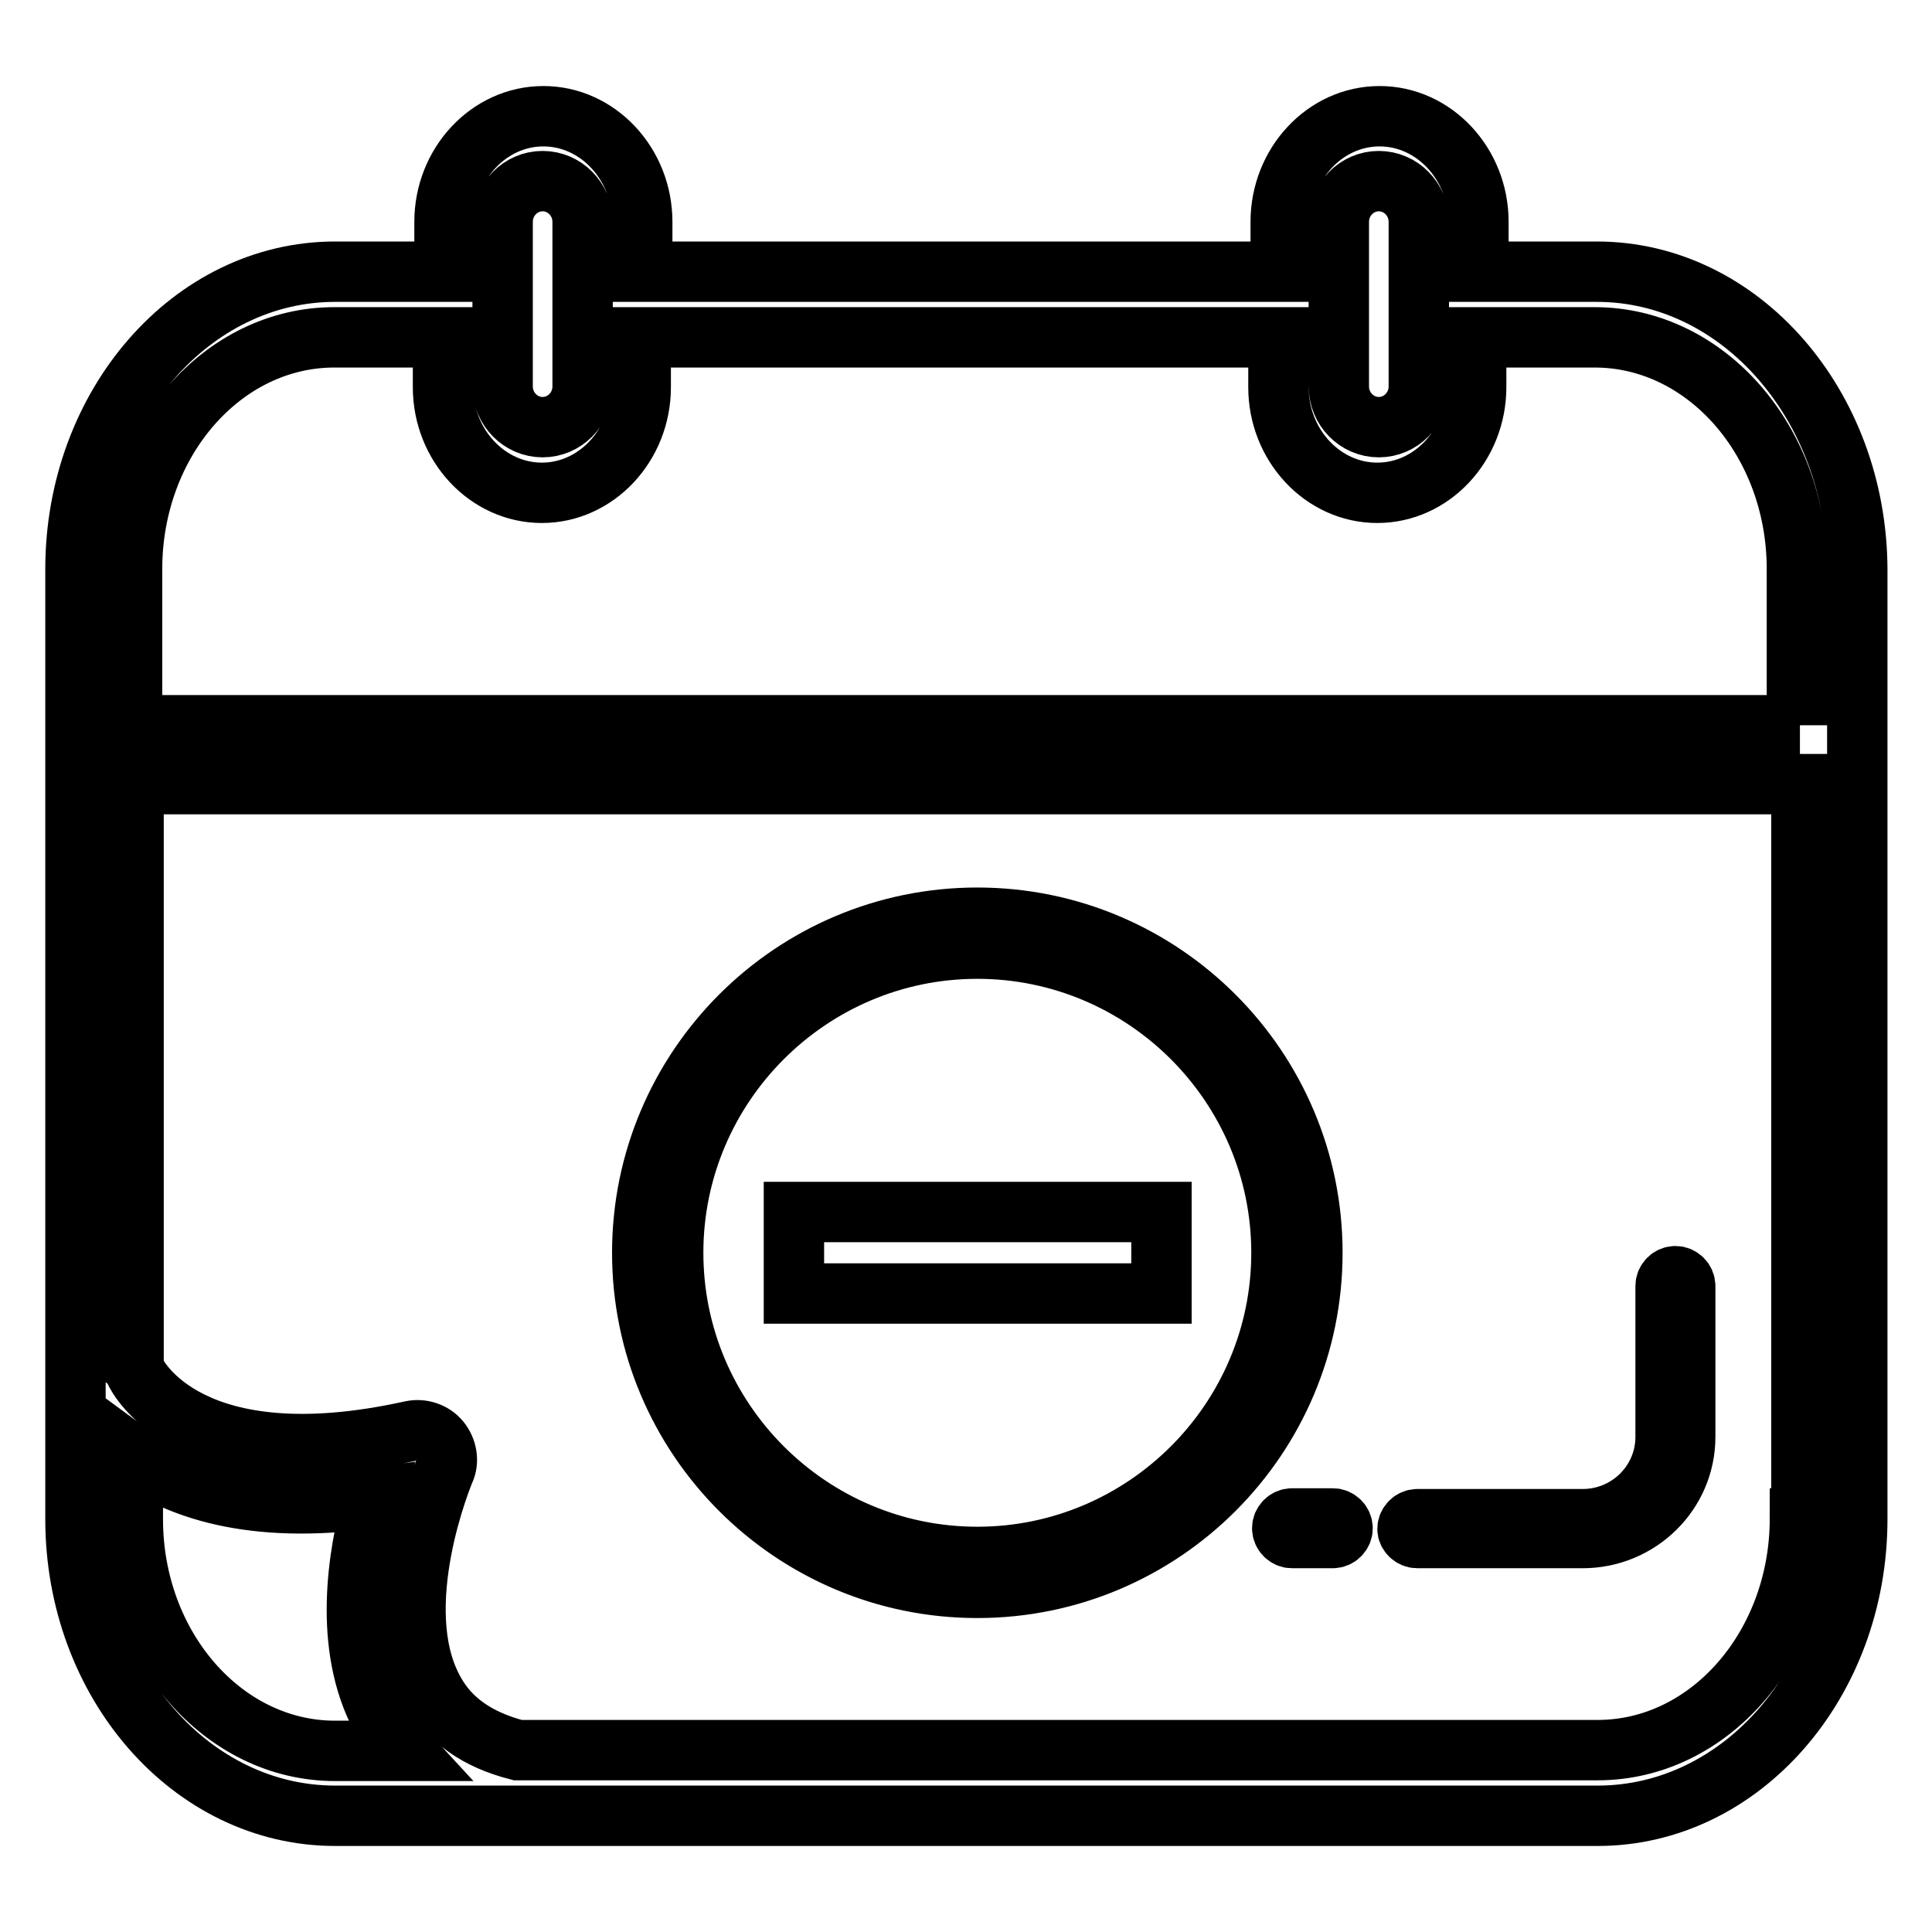 <?xml version="1.0" encoding="utf-8"?>
<!-- Svg Vector Icons : http://www.onlinewebfonts.com/icon -->
<!DOCTYPE svg PUBLIC "-//W3C//DTD SVG 1.1//EN" "http://www.w3.org/Graphics/SVG/1.1/DTD/svg11.dtd">
<svg version="1.1" xmlns="http://www.w3.org/2000/svg" xmlns:xlink="http://www.w3.org/1999/xlink" x="0px" y="0px" viewBox="0 0 256 256" enable-background="new 0 0 256 256" xml:space="preserve">
<g> <path stroke-width="8" fill-opacity="0" stroke="#000000"  d="M129.5,210.4c24.5,0,44.4-19.9,44.4-44.4s-19.9-44.4-44.4-44.4c-24.5,0-44.4,19.9-44.4,44.4 S105,210.4,129.5,210.4z M129.5,125.7c22.2,0,40.3,18.1,40.3,40.3c0,22.2-18.1,40.3-40.3,40.3c-22.2,0-40.3-18.1-40.3-40.3 C89.2,143.8,107.3,125.7,129.5,125.7z M153.9,160.6h-48.7v10.8h48.7V160.6z M187.8,203.8h21.9c7.5,0,13.6-6,13.6-13.4v-20 c0-0.7-0.6-1.3-1.3-1.3s-1.3,0.6-1.3,1.3v20c0,6-4.9,10.9-11,10.9h-21.9c-0.7,0-1.3,0.6-1.3,1.3 C186.5,203.2,187.1,203.8,187.8,203.8z M169.9,202.5c0,0.7,0.6,1.3,1.3,1.3h5.4c0.7,0,1.3-0.6,1.3-1.3c0-0.7-0.6-1.3-1.3-1.3h-5.4 C170.5,201.2,169.9,201.8,169.9,202.5z M211.6,36h-15.7v-6.6c0-7.7-5.9-14-13.1-14c-7.2,0-13.1,6.3-13.1,14V36H85.1v-6.6 c0-7.7-5.9-14-13.1-14c-7.2,0-13.1,6.3-13.1,14V36H44.4C25.4,36,10,53.7,10,75.4v20.8h0v7.7h0v97.4c0,21.7,15.4,39.3,34.4,39.3 h167.3c19,0,34.4-17.6,34.4-39.3v-97.4v-7.7V75.4C246,53.7,230.6,36,211.6,36z M177.4,29.4c0-3,2.4-5.4,5.3-5.4 c2.9,0,5.3,2.4,5.3,5.4v21.8c0,3-2.4,5.4-5.3,5.4c-2.9,0-5.3-2.4-5.3-5.4V29.4z M66.6,29.4c0-3,2.4-5.4,5.3-5.4 c2.9,0,5.3,2.4,5.3,5.4v21.8c0,3-2.4,5.4-5.3,5.4c-2.9,0-5.3-2.4-5.3-5.4V29.4z M44.4,232c-14.8,0-26.8-13.8-26.8-30.7v-8.4 c5.7,4.2,15.5,7.9,31.9,5.6c-2.1,7.4-4.1,19.6,1,29.1c0.9,1.6,1.9,3.1,3.1,4.4H44.4z M238.5,201.2c0,16.9-12,30.7-26.8,30.7H68.6 c-5.4-1.4-9.1-4-11.2-8c-6-11.1,1.4-28.8,1.5-29c0.6-1.3,0.3-2.9-0.6-4c-0.9-1.1-2.4-1.6-3.8-1.3c-29.4,6.5-36.3-7.2-36.6-7.9 c-0.1-0.2-0.1-0.3-0.2-0.4v-77.4h221V201.2z M238.5,96.1h-221V75.4c0-16.9,12-30.7,26.8-30.7h14.4v6.6c0,7.7,5.9,14,13.1,14 c7.2,0,13.1-6.3,13.1-14v-6.6h84.5v6.6c0,7.7,5.9,14,13.1,14c7.2,0,13.1-6.3,13.1-14v-6.6h15.7c14.8,0,26.8,13.8,26.8,30.7V96.1 L238.5,96.1z"/></g>
</svg>